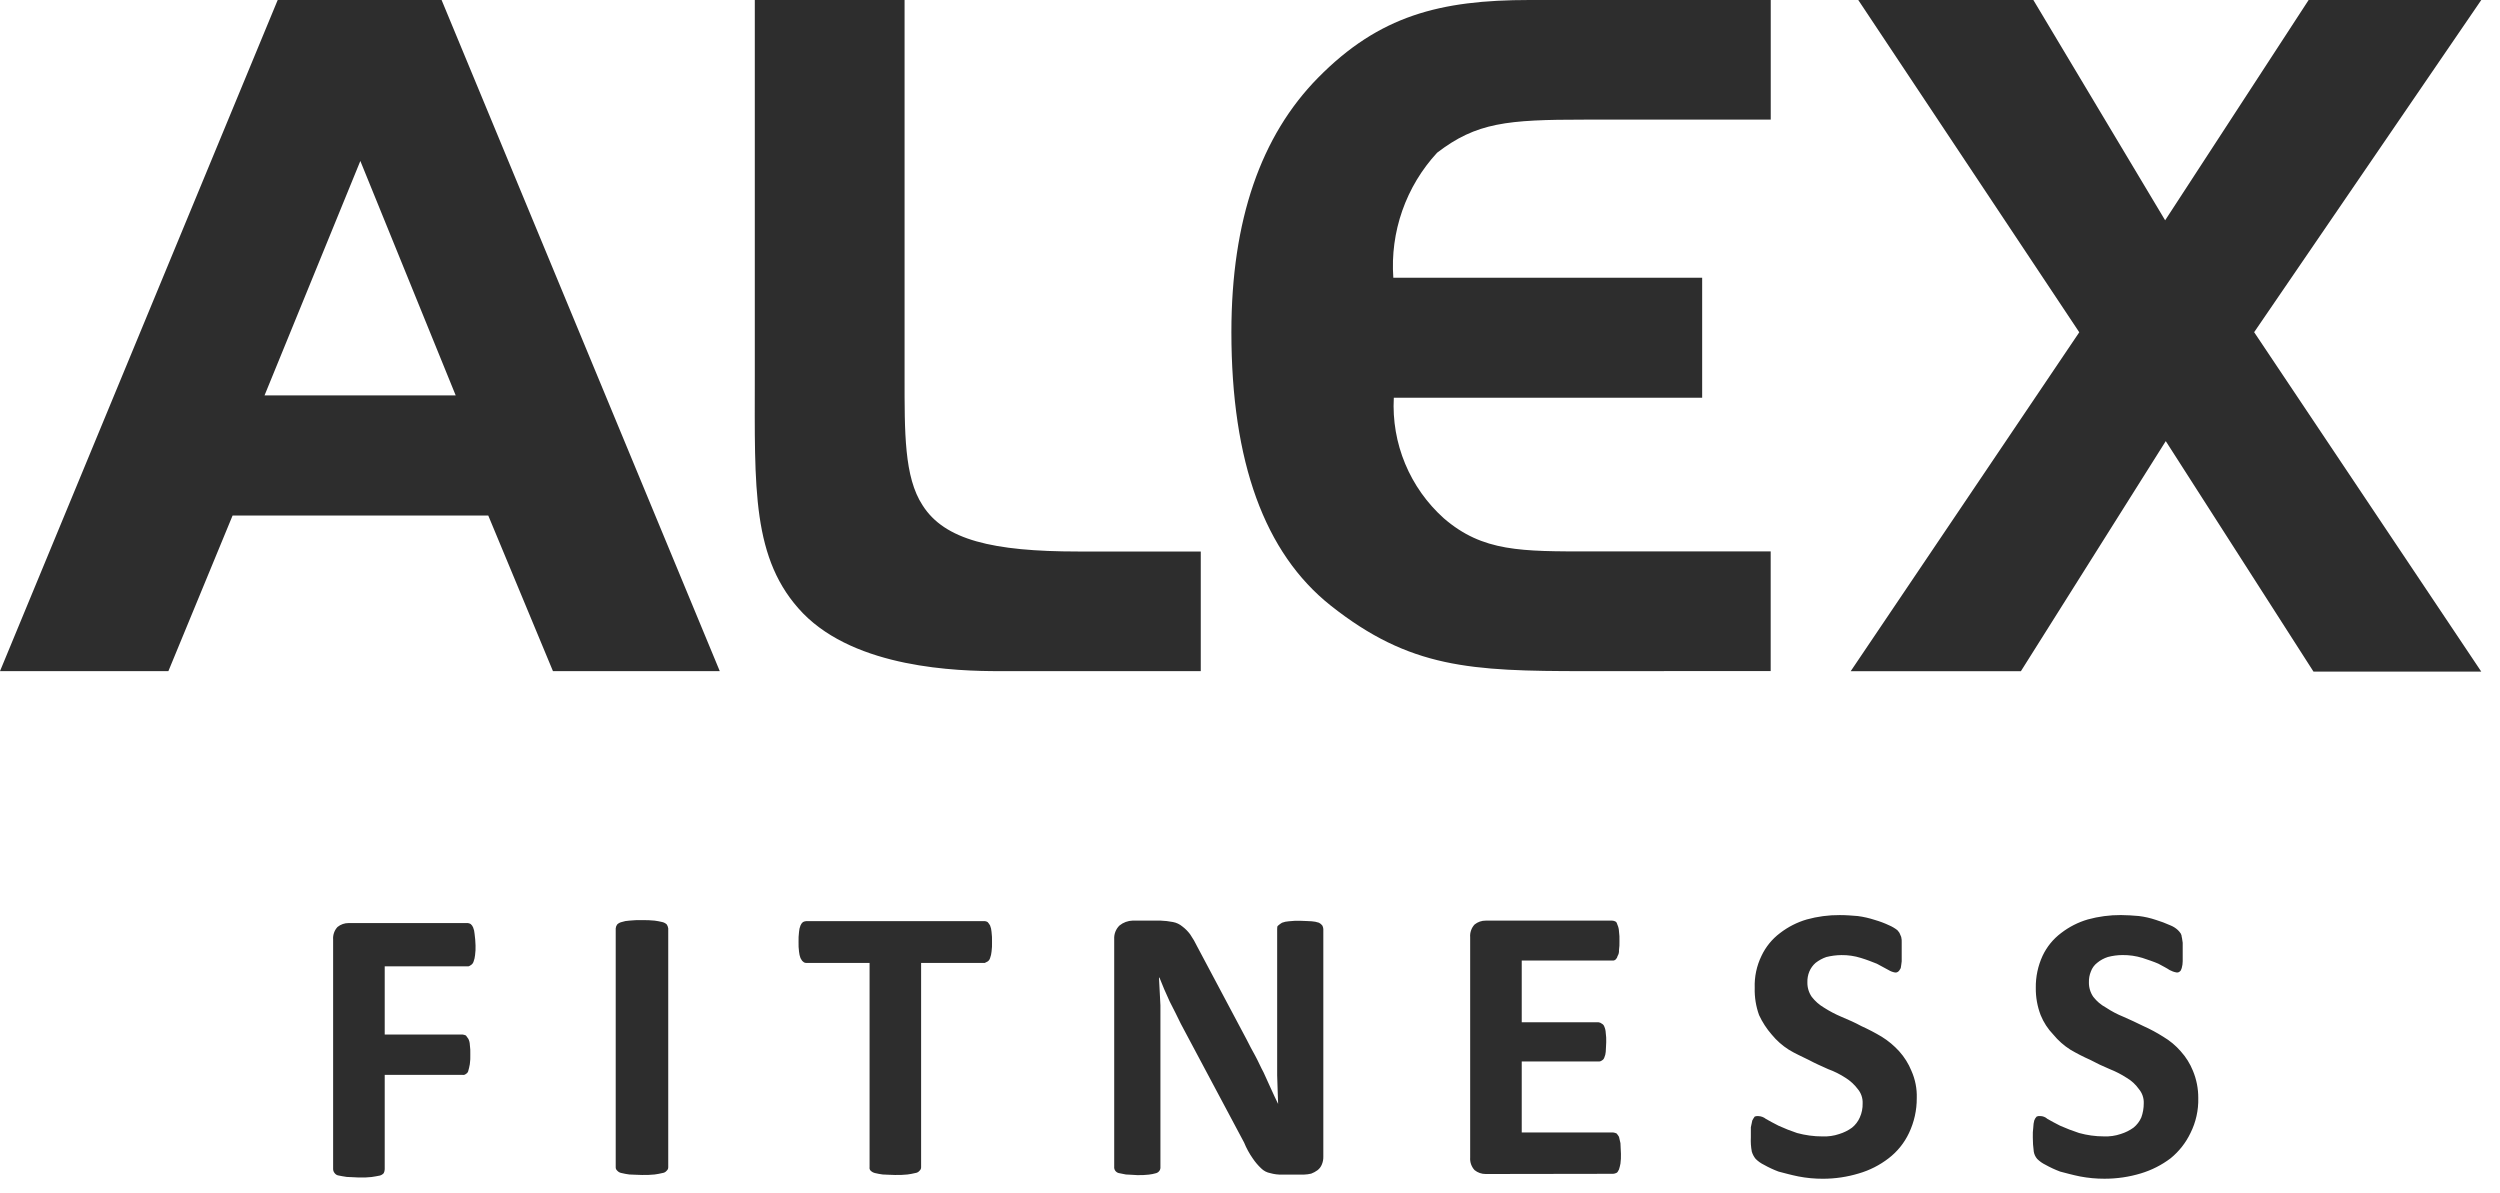 <?xml version="1.0" encoding="UTF-8"?> <svg xmlns="http://www.w3.org/2000/svg" width="88" height="42" viewBox="0 0 88 42" fill="none"> <g clip-path="url(#clip0)"> <path d="M73.218 41.411C72.961 41.36 72.718 41.291 72.518 41.24C72.339 41.173 72.166 41.093 72 41C71.892 40.948 71.794 40.878 71.709 40.794C71.646 40.721 71.604 40.632 71.589 40.537C71.566 40.371 71.555 40.204 71.555 40.037C71.551 39.917 71.556 39.797 71.572 39.678C71.574 39.597 71.585 39.517 71.606 39.439C71.624 39.388 71.654 39.341 71.692 39.302C71.73 39.287 71.771 39.281 71.812 39.285C71.907 39.285 71.999 39.321 72.069 39.385C72.19 39.453 72.343 39.539 72.514 39.624C72.732 39.721 72.955 39.807 73.182 39.881C73.466 39.96 73.76 40.001 74.055 40.001C74.259 40.01 74.462 39.981 74.655 39.915C74.814 39.865 74.965 39.791 75.1 39.693C75.219 39.597 75.313 39.474 75.374 39.334C75.432 39.174 75.461 39.005 75.46 38.834C75.467 38.652 75.406 38.474 75.288 38.334C75.175 38.174 75.03 38.04 74.861 37.941C74.672 37.818 74.471 37.715 74.261 37.632C74.022 37.532 73.799 37.427 73.576 37.307C73.336 37.201 73.102 37.081 72.876 36.948C72.649 36.804 72.447 36.625 72.276 36.417C72.085 36.219 71.934 35.987 71.831 35.732C71.714 35.426 71.656 35.101 71.66 34.774C71.654 34.384 71.736 33.998 71.899 33.644C72.048 33.328 72.271 33.054 72.55 32.844C72.831 32.627 73.15 32.464 73.491 32.364C73.871 32.26 74.263 32.208 74.656 32.21C74.861 32.21 75.083 32.227 75.289 32.244C75.493 32.269 75.694 32.315 75.889 32.381C76.059 32.433 76.226 32.496 76.389 32.569C76.491 32.608 76.584 32.666 76.663 32.74C76.701 32.776 76.734 32.817 76.763 32.861C76.784 32.897 76.796 32.939 76.797 32.981C76.814 33.032 76.814 33.101 76.831 33.186V33.837C76.831 33.918 76.819 33.998 76.797 34.076C76.78 34.127 76.763 34.176 76.729 34.196C76.713 34.21 76.694 34.221 76.673 34.227C76.652 34.233 76.63 34.234 76.609 34.23C76.525 34.215 76.445 34.186 76.37 34.145C76.27 34.077 76.13 34.008 75.976 33.923C75.822 33.855 75.617 33.786 75.411 33.718C75.184 33.649 74.948 33.615 74.711 33.618C74.537 33.619 74.365 33.642 74.197 33.686C74.06 33.73 73.932 33.799 73.821 33.891C73.719 33.97 73.641 34.077 73.598 34.199C73.549 34.319 73.526 34.447 73.53 34.576C73.526 34.759 73.58 34.938 73.684 35.089C73.804 35.245 73.956 35.373 74.129 35.466C74.323 35.595 74.53 35.704 74.746 35.791C74.968 35.891 75.208 35.996 75.446 36.117C75.688 36.225 75.922 36.351 76.146 36.493C76.378 36.63 76.586 36.803 76.763 37.007C76.945 37.209 77.09 37.44 77.191 37.692C77.317 37.995 77.381 38.321 77.379 38.65C77.39 39.077 77.296 39.5 77.105 39.882C76.94 40.227 76.701 40.531 76.405 40.772C76.091 41.01 75.737 41.189 75.36 41.303C74.944 41.429 74.512 41.492 74.077 41.491C73.789 41.492 73.501 41.465 73.218 41.411ZM63.306 41.411C63.049 41.36 62.806 41.291 62.606 41.24C62.429 41.174 62.257 41.094 62.092 41.001C61.984 40.949 61.886 40.879 61.801 40.795C61.738 40.72 61.692 40.632 61.664 40.538C61.632 40.373 61.621 40.205 61.63 40.038V39.679C61.647 39.593 61.664 39.508 61.681 39.44C61.706 39.392 61.734 39.346 61.766 39.303C61.804 39.288 61.845 39.282 61.886 39.286C61.986 39.288 62.082 39.323 62.16 39.386C62.28 39.454 62.435 39.54 62.605 39.625C62.817 39.722 63.035 39.808 63.256 39.882C63.546 39.961 63.845 40.002 64.146 40.002C64.35 40.011 64.553 39.982 64.746 39.916C64.905 39.867 65.056 39.792 65.191 39.694C65.31 39.598 65.404 39.475 65.465 39.335C65.536 39.178 65.57 39.007 65.565 38.835C65.572 38.653 65.511 38.475 65.394 38.335C65.277 38.179 65.132 38.046 64.967 37.942C64.774 37.816 64.567 37.712 64.35 37.633C64.128 37.533 63.887 37.428 63.665 37.308C63.426 37.188 63.186 37.086 62.965 36.949C62.738 36.805 62.536 36.626 62.365 36.418C62.185 36.212 62.035 35.981 61.92 35.733C61.809 35.426 61.757 35.101 61.766 34.775C61.752 34.384 61.834 33.996 62.005 33.645C62.154 33.329 62.377 33.055 62.656 32.845C62.937 32.628 63.256 32.465 63.597 32.365C63.976 32.26 64.368 32.208 64.761 32.211C64.984 32.211 65.189 32.228 65.395 32.245C65.599 32.272 65.799 32.318 65.995 32.382C66.166 32.431 66.334 32.494 66.495 32.57C66.599 32.614 66.697 32.672 66.786 32.741C66.82 32.793 66.854 32.81 66.872 32.862C66.892 32.901 66.909 32.941 66.923 32.982C66.939 33.049 66.944 33.118 66.94 33.187V33.838C66.923 33.938 66.923 34.009 66.906 34.077C66.872 34.128 66.855 34.177 66.82 34.197C66.804 34.211 66.785 34.222 66.764 34.228C66.743 34.233 66.721 34.235 66.7 34.231C66.621 34.217 66.546 34.188 66.478 34.146C66.357 34.078 66.221 34.009 66.067 33.924C65.896 33.856 65.725 33.787 65.502 33.719C65.281 33.65 65.05 33.616 64.818 33.619C64.639 33.621 64.461 33.644 64.287 33.687C64.151 33.734 64.024 33.804 63.91 33.892C63.813 33.976 63.737 34.082 63.688 34.2C63.639 34.319 63.616 34.448 63.62 34.577C63.616 34.76 63.67 34.94 63.774 35.09C63.892 35.242 64.037 35.37 64.202 35.467C64.398 35.593 64.604 35.701 64.819 35.792C65.058 35.892 65.298 35.997 65.519 36.118C65.766 36.23 66.006 36.355 66.238 36.494C66.466 36.635 66.674 36.809 66.854 37.008C67.035 37.21 67.18 37.441 67.282 37.693C67.416 37.994 67.481 38.322 67.47 38.651C67.473 39.077 67.379 39.498 67.196 39.883C67.031 40.233 66.785 40.538 66.478 40.773C66.166 41.014 65.811 41.194 65.433 41.304C65.022 41.429 64.596 41.492 64.167 41.492C63.878 41.493 63.59 41.466 63.306 41.411V41.411ZM12.206 41.428C12.086 41.411 12.001 41.394 11.915 41.377C11.887 41.373 11.861 41.363 11.837 41.348C11.814 41.333 11.793 41.314 11.777 41.291C11.745 41.252 11.727 41.204 11.726 41.154V33.074C11.72 32.993 11.73 32.912 11.757 32.835C11.783 32.758 11.826 32.688 11.881 32.629C11.992 32.539 12.131 32.49 12.274 32.492H16.468C16.503 32.496 16.538 32.508 16.568 32.526C16.606 32.558 16.636 32.6 16.654 32.646C16.683 32.717 16.7 32.792 16.705 32.869C16.724 33.005 16.735 33.142 16.739 33.279C16.743 33.394 16.738 33.508 16.722 33.622C16.715 33.698 16.698 33.773 16.671 33.844C16.657 33.893 16.627 33.935 16.586 33.964C16.552 33.981 16.518 34.015 16.486 34.015H13.542V36.415H16.281C16.322 36.42 16.363 36.432 16.401 36.449C16.432 36.487 16.461 36.527 16.487 36.569C16.518 36.633 16.536 36.703 16.538 36.774C16.554 36.888 16.559 37.002 16.555 37.117C16.559 37.231 16.554 37.346 16.538 37.459C16.521 37.545 16.504 37.63 16.487 37.682C16.483 37.707 16.473 37.731 16.458 37.752C16.443 37.773 16.424 37.79 16.401 37.802C16.385 37.816 16.366 37.827 16.345 37.833C16.324 37.839 16.302 37.84 16.281 37.836H13.542V41.157C13.541 41.205 13.529 41.251 13.508 41.294C13.472 41.336 13.424 41.366 13.37 41.38C13.284 41.397 13.199 41.414 13.079 41.431C12.931 41.447 12.783 41.453 12.634 41.448C12.462 41.445 12.326 41.428 12.206 41.428V41.428ZM39.631 41.342C39.531 41.325 39.442 41.308 39.374 41.291C39.325 41.277 39.283 41.247 39.254 41.205C39.227 41.165 39.215 41.116 39.22 41.068V33.056C39.215 32.967 39.229 32.878 39.262 32.795C39.294 32.713 39.344 32.638 39.408 32.576C39.539 32.47 39.702 32.41 39.871 32.405H40.847C40.996 32.41 41.145 32.427 41.292 32.456C41.412 32.479 41.523 32.532 41.617 32.61C41.721 32.688 41.813 32.781 41.891 32.885C41.988 33.027 42.074 33.175 42.148 33.33L43.877 36.583C43.977 36.788 44.082 36.977 44.185 37.165C44.288 37.353 44.373 37.558 44.477 37.747L44.733 38.311C44.819 38.499 44.904 38.688 44.99 38.859C44.973 38.551 44.973 38.208 44.956 37.849V32.7C44.956 32.649 44.956 32.6 44.99 32.58C45.033 32.543 45.078 32.509 45.127 32.48C45.204 32.451 45.285 32.434 45.367 32.429C45.503 32.413 45.64 32.408 45.777 32.412C45.931 32.412 46.068 32.429 46.171 32.429C46.258 32.434 46.344 32.452 46.427 32.48C46.474 32.504 46.515 32.538 46.547 32.58C46.566 32.617 46.578 32.658 46.581 32.7V40.712C46.584 40.806 46.566 40.9 46.53 40.987C46.499 41.068 46.445 41.139 46.376 41.192C46.308 41.242 46.233 41.282 46.154 41.312C46.07 41.332 45.983 41.343 45.897 41.346H45.127C44.989 41.35 44.85 41.333 44.717 41.295C44.593 41.273 44.479 41.213 44.391 41.124C44.282 41.021 44.184 40.906 44.1 40.781C43.976 40.605 43.873 40.416 43.792 40.217L41.566 36.039C41.446 35.782 41.31 35.526 41.172 35.251C41.035 34.96 40.915 34.67 40.813 34.412H40.796L40.847 35.389V41.073C40.852 41.121 40.84 41.17 40.813 41.21C40.784 41.252 40.742 41.282 40.693 41.296C40.609 41.32 40.524 41.337 40.437 41.347C40.301 41.363 40.163 41.368 40.026 41.364C39.87 41.359 39.733 41.342 39.631 41.342V41.342ZM31.071 41.342C30.979 41.33 30.887 41.313 30.797 41.291C30.739 41.277 30.686 41.247 30.643 41.205C30.629 41.189 30.618 41.17 30.612 41.149C30.606 41.128 30.605 41.106 30.609 41.085V33.895H28.383C28.36 33.896 28.338 33.892 28.317 33.883C28.297 33.874 28.278 33.861 28.263 33.844C28.229 33.827 28.212 33.776 28.177 33.724C28.15 33.652 28.133 33.577 28.126 33.501C28.111 33.388 28.105 33.273 28.109 33.159C28.105 33.039 28.111 32.919 28.126 32.8C28.131 32.723 28.148 32.648 28.177 32.577C28.195 32.531 28.225 32.489 28.263 32.457C28.3 32.438 28.341 32.426 28.383 32.423H34.665C34.7 32.427 34.735 32.438 34.765 32.457C34.798 32.494 34.827 32.534 34.851 32.577C34.88 32.648 34.897 32.723 34.902 32.8C34.917 32.919 34.923 33.039 34.919 33.159C34.923 33.273 34.918 33.388 34.902 33.501C34.895 33.577 34.878 33.652 34.851 33.724C34.837 33.773 34.807 33.815 34.765 33.844C34.733 33.864 34.7 33.881 34.665 33.895H32.423V41.085C32.424 41.108 32.419 41.13 32.411 41.151C32.402 41.171 32.389 41.19 32.372 41.205C32.353 41.229 32.33 41.249 32.303 41.264C32.276 41.278 32.247 41.288 32.217 41.291C32.127 41.313 32.035 41.33 31.943 41.342C31.795 41.358 31.646 41.363 31.498 41.359C31.327 41.359 31.19 41.342 31.071 41.342V41.342ZM22.152 41.342C22.06 41.33 21.968 41.313 21.878 41.291C21.818 41.281 21.764 41.251 21.724 41.205C21.707 41.19 21.694 41.171 21.685 41.151C21.676 41.13 21.672 41.108 21.673 41.085V32.679C21.677 32.63 21.695 32.582 21.724 32.542C21.767 32.5 21.82 32.471 21.878 32.457C21.966 32.427 22.059 32.41 22.152 32.406C22.3 32.39 22.448 32.385 22.597 32.389C22.745 32.385 22.894 32.391 23.042 32.406C23.134 32.418 23.226 32.435 23.316 32.457C23.374 32.471 23.428 32.5 23.471 32.542C23.498 32.583 23.515 32.63 23.522 32.679V41.085C23.523 41.108 23.518 41.13 23.51 41.151C23.501 41.171 23.488 41.19 23.471 41.205C23.452 41.229 23.429 41.249 23.402 41.264C23.375 41.278 23.346 41.288 23.316 41.291C23.226 41.313 23.134 41.33 23.042 41.342C22.894 41.357 22.745 41.363 22.597 41.359C22.425 41.359 22.271 41.342 22.152 41.342V41.342ZM52.298 41.325C52.155 41.327 52.016 41.278 51.905 41.188C51.85 41.129 51.808 41.058 51.781 40.982C51.754 40.905 51.744 40.824 51.75 40.743V32.989C51.743 32.908 51.754 32.827 51.781 32.75C51.807 32.673 51.85 32.602 51.905 32.543C52.016 32.453 52.155 32.404 52.298 32.406H56.749C56.791 32.407 56.833 32.419 56.869 32.44C56.903 32.457 56.92 32.508 56.937 32.56C56.968 32.63 56.985 32.706 56.988 32.782C57.004 32.896 57.009 33.01 57.005 33.125C57.009 33.234 57.003 33.342 56.988 33.45C56.994 33.522 56.976 33.595 56.937 33.656C56.927 33.702 56.903 33.744 56.869 33.776C56.853 33.79 56.834 33.801 56.813 33.807C56.792 33.813 56.77 33.814 56.749 33.81H53.565V35.983H56.265C56.309 35.988 56.351 36.006 56.385 36.034C56.426 36.055 56.456 36.091 56.471 36.134C56.502 36.204 56.519 36.279 56.522 36.356C56.537 36.464 56.543 36.572 56.539 36.681C56.539 36.818 56.522 36.921 56.522 37.024C56.517 37.095 56.5 37.164 56.471 37.229C56.456 37.272 56.426 37.308 56.385 37.329C56.351 37.356 56.308 37.368 56.265 37.363H53.565V39.863H56.783C56.824 39.868 56.865 39.88 56.903 39.897C56.936 39.934 56.965 39.974 56.989 40.017C57.006 40.085 57.023 40.154 57.04 40.24C57.04 40.377 57.057 40.497 57.057 40.616C57.061 40.731 57.055 40.845 57.04 40.959C57.027 41.028 57.01 41.097 56.989 41.164C56.955 41.232 56.938 41.264 56.903 41.284C56.866 41.303 56.825 41.315 56.783 41.318L52.298 41.325ZM81.435 23.641L76.235 15.527L71.135 23.627H65.144L73.19 11.696L65.411 0H71.574L76.213 7.755L81.264 0H87.341L79.346 11.693L87.341 23.641H81.435ZM28.264 21.587C26.449 19.703 26.569 17.17 26.569 13.233V0H31.841V13.251C31.841 15.219 31.824 16.794 32.475 17.787C33.245 19.003 34.94 19.413 37.953 19.413H42.267V23.624H35.659H35.188C33.668 23.626 30.149 23.518 28.264 21.587V21.587ZM55.773 23.624C51.767 23.624 49.628 23.524 46.837 21.313C44.51 19.464 43.346 16.258 43.345 11.693C43.345 7.738 44.389 4.776 46.392 2.74C48.548 0.549 50.692 0 53.839 0H62.33V4.211H55.773C53.051 4.211 51.973 4.311 50.586 5.376C50.042 5.965 49.625 6.66 49.36 7.416C49.095 8.173 48.988 8.976 49.045 9.776H59.916V14H49.062C49.019 14.795 49.156 15.589 49.461 16.323C49.766 17.058 50.232 17.715 50.825 18.246C52.195 19.427 53.547 19.41 55.995 19.41H62.328V23.621L55.773 23.624ZM19.464 23.624L17.187 18.147H8.187L5.927 23.624H0L9.775 0H15.544L25.336 23.624H19.464ZM9.312 13.917H16.04L12.684 5.666L9.312 13.917Z" fill="#2D2D2D"></path> </g> <defs> <clipPath id="clip0"> <rect width="87.341" height="41.496" fill="white"></rect> </clipPath> </defs> </svg> 